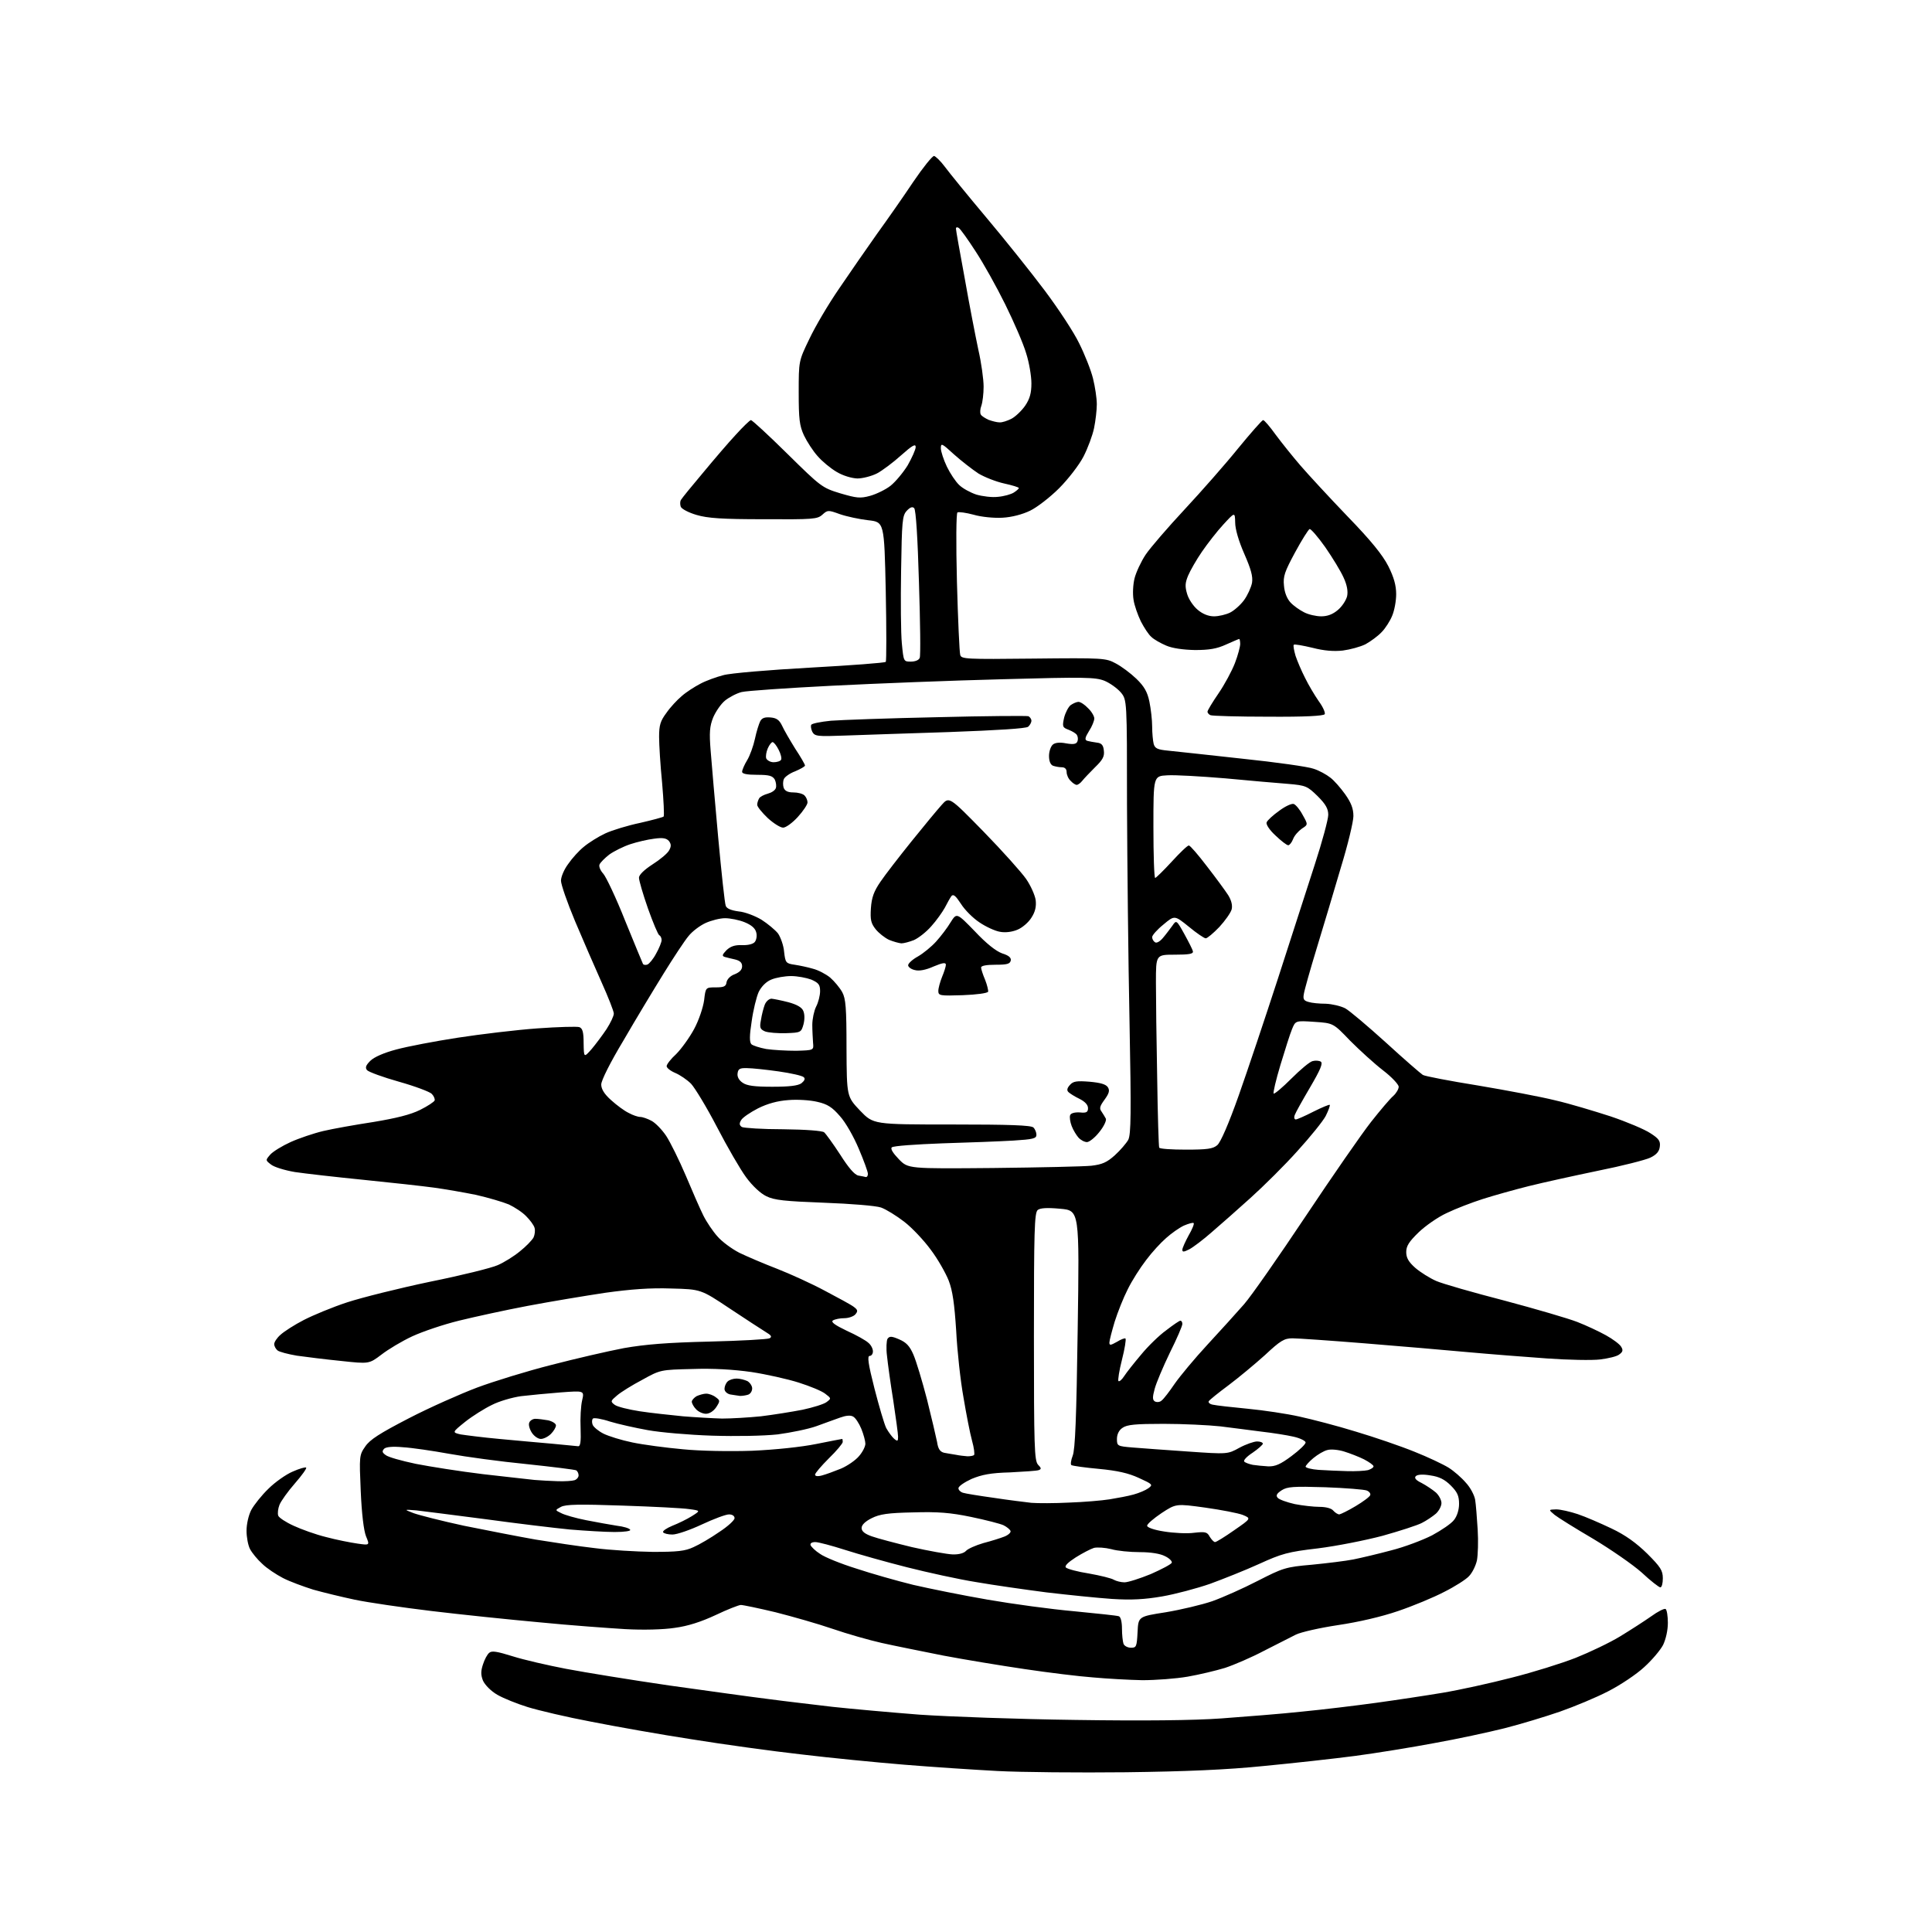 <?xml version="1.0" encoding="UTF-8" standalone="no"?>
<svg 
  version="1.1" 
  xmlns="http://www.w3.org/2000/svg" 
  xmlns:xlink="http://www.w3.org/1999/xlink" 
  xmlns:svg="http://www.w3.org/2000/svg"
  xmlns:rdf="http://www.w3.org/1999/02/22-rdf-syntax-ns#"
  xmlns:cc="http://creativecommons.org/ns#"
  xmlns:dc="http://purl.org/dc/elements/1.1/"
  viewBox="0 0 768 768"
  width="768"
  height="768"
>
<style>svg {background-color: white; }</style>"
<path stroke="none" fill="black" fill-rule="evenodd" d="M447.5,704.5C428.8,704.7 405.9,704.5 396.5,704.0C387.1,703.5 370.5,702.4 359.5,701.5C348.5,700.6 330.1,698.8 318.5,697.4C306.9,696.1 287.4,693.4 275.0,691.4C262.6,689.5 244.6,686.3 235.0,684.4C225.4,682.6 214.0,679.9 209.8,678.6C205.6,677.3 200.1,675.1 197.7,673.7C195.1,672.2 192.8,669.8 192.0,668.1C191.1,665.8 191.1,664.3 192.0,661.6C192.6,659.7 193.7,657.6 194.5,657.0C195.5,656.1 197.7,656.5 203.8,658.4C208.2,659.8 217.8,662.0 225.1,663.4C232.5,664.8 250.9,667.8 266.0,670.0C281.1,672.1 298.9,674.6 305.5,675.4C312.1,676.3 323.6,677.6 331.0,678.5C338.4,679.3 353.9,680.7 365.5,681.6C377.1,682.4 404.9,683.4 427.5,683.7C454.3,684.1 474.4,683.9 485.5,683.1C494.9,682.4 509.2,681.3 517.5,680.4C525.8,679.6 539.0,678.0 547.0,676.9C555.0,675.8 566.9,674.0 573.5,672.9C580.1,671.8 592.4,669.1 600.9,666.9C609.3,664.8 620.8,661.2 626.4,659.0C631.9,656.8 639.9,653.0 644.0,650.5C648.1,648.0 653.7,644.4 656.4,642.5C659.0,640.6 661.6,639.3 662.1,639.6C662.6,639.9 663.0,642.4 663.0,645.1C663.0,648.1 662.2,651.6 661.1,653.9C660.0,656.0 656.6,660.0 653.6,662.7C650.6,665.5 644.2,669.8 639.3,672.3C634.5,674.8 625.8,678.4 620.1,680.4C614.3,682.4 604.4,685.4 598.1,687.0C591.7,688.6 579.2,691.3 570.2,692.9C561.2,694.6 547.0,696.9 538.7,698.0C530.3,699.1 514.0,700.9 502.5,702.0C487.8,703.5 471.4,704.2 447.5,704.5zM454.1,667.9C448.8,667.8 440.0,667.3 434.5,666.8C429.0,666.4 416.8,664.9 407.4,663.5C397.9,662.1 383.3,659.7 374.9,658.1C366.4,656.4 355.4,654.2 350.5,653.1C345.6,652.0 336.8,649.5 331.0,647.5C325.2,645.5 315.0,642.6 308.3,640.9C301.6,639.3 295.4,638.0 294.5,638.0C293.7,638.0 289.1,639.8 284.5,642.0C278.7,644.7 273.5,646.4 268.2,647.1C263.7,647.8 255.6,648.0 248.5,647.6C241.9,647.2 226.6,646.1 214.5,644.9C202.4,643.8 183.1,641.8 171.5,640.4C159.9,639.0 146.2,637.0 141.0,635.9C135.8,634.8 128.4,633.0 124.5,631.9C120.7,630.7 115.2,628.7 112.5,627.3C109.8,625.9 106.0,623.4 104.2,621.6C102.3,619.9 100.2,617.3 99.4,615.8C98.6,614.3 98.0,611.0 98.0,608.5C98.0,605.9 98.8,602.3 99.9,600.2C101.0,598.2 104.0,594.4 106.7,591.8C109.3,589.2 113.7,586.1 116.3,585.0C119.0,583.8 121.4,583.1 121.7,583.4C122.0,583.7 120.0,586.5 117.2,589.7C114.4,592.9 111.7,596.7 111.1,598.2C110.5,599.7 110.3,601.6 110.6,602.5C110.9,603.3 113.6,605.1 116.7,606.5C119.7,607.9 125.5,610.0 129.6,611.0C133.7,612.1 139.3,613.2 142.1,613.6C147.0,614.3 147.0,614.3 145.5,610.7C144.6,608.4 143.8,601.9 143.4,592.8C142.8,578.9 142.8,578.4 145.2,575.0C147.0,572.3 150.9,569.8 162.5,563.8C170.8,559.5 183.0,554.1 189.6,551.6C196.3,549.1 209.6,545.0 219.1,542.6C228.7,540.1 241.7,537.1 248.0,535.9C256.6,534.4 265.2,533.7 282.0,533.3C294.4,533.0 305.1,532.4 305.9,532.0C307.0,531.4 306.6,530.8 304.4,529.5C302.8,528.5 296.3,524.3 290.0,520.1C278.6,512.5 278.6,512.5 266.8,512.2C258.5,511.9 250.7,512.5 240.6,513.9C232.6,515.1 218.8,517.4 209.8,519.1C200.8,520.8 188.5,523.5 182.4,525.0C176.3,526.5 168.0,529.3 163.9,531.2C159.8,533.1 154.3,536.4 151.6,538.5C146.7,542.2 146.7,542.2 135.6,541.0C129.5,540.4 121.6,539.4 118.0,538.9C114.5,538.3 111.0,537.4 110.3,536.8C109.6,536.2 109.0,535.1 109.0,534.3C109.0,533.5 110.1,531.8 111.5,530.6C112.9,529.3 117.1,526.6 120.8,524.7C124.5,522.8 132.2,519.6 138.0,517.7C143.8,515.8 158.6,512.1 171.0,509.5C183.4,507.0 195.5,504.0 197.9,502.9C200.4,501.8 204.3,499.4 206.7,497.4C209.1,495.5 211.5,493.0 212.1,491.9C212.6,490.8 212.8,489.1 212.5,488.1C212.2,487.0 210.7,485.0 209.2,483.5C207.7,481.9 204.6,479.9 202.3,478.8C199.9,477.8 194.1,476.1 189.3,475.0C184.4,474.0 176.9,472.7 172.5,472.1C168.1,471.5 155.5,470.1 144.5,469.0C133.5,467.9 121.2,466.5 117.2,465.9C113.1,465.2 108.9,463.9 107.7,462.9C105.5,461.2 105.5,461.2 107.5,458.9C108.6,457.7 112.2,455.5 115.5,454.0C118.8,452.5 124.7,450.5 128.5,449.6C132.3,448.7 141.3,447.1 148.5,446.0C157.5,444.5 163.2,443.1 167.0,441.2C170.0,439.7 172.6,438.0 172.8,437.4C172.9,436.7 172.4,435.6 171.6,434.8C170.8,434.0 165.0,431.8 158.6,430.0C152.2,428.2 146.5,426.1 145.9,425.4C145.1,424.4 145.4,423.5 147.2,421.7C148.7,420.2 152.6,418.5 157.5,417.2C161.9,416.0 172.9,413.9 182.0,412.5C191.1,411.1 205.3,409.4 213.6,408.8C221.9,408.2 229.4,408.0 230.3,408.3C231.6,408.8 232.0,410.3 232.0,414.7C232.1,420.5 232.1,420.5 235.2,417.0C236.8,415.1 239.5,411.5 241.1,409.1C242.7,406.6 244.0,403.9 244.0,402.9C244.0,402.0 241.8,396.4 239.1,390.4C236.4,384.4 231.7,373.5 228.6,366.2C225.5,358.8 223.0,351.6 223.0,350.1C223.0,348.5 224.3,345.5 225.9,343.4C227.4,341.2 230.2,338.1 232.1,336.6C234.0,335.0 237.8,332.6 240.6,331.3C243.4,330.0 249.7,328.1 254.5,327.1C259.3,326.0 263.4,324.9 263.8,324.6C264.1,324.2 263.8,318.2 263.2,311.2C262.5,304.2 262.0,296.0 262.0,292.9C262.0,288.3 262.5,286.6 264.9,283.4C266.4,281.2 269.2,278.2 271.0,276.7C272.8,275.1 276.1,273.0 278.4,271.8C280.6,270.6 284.8,269.1 287.5,268.4C290.2,267.6 305.8,266.3 322.0,265.4C338.2,264.5 351.7,263.5 352.1,263.1C352.4,262.8 352.4,250.1 352.1,235.0C351.5,207.5 351.5,207.5 345.1,206.8C341.6,206.4 336.5,205.3 333.9,204.4C329.2,202.7 329.0,202.7 326.9,204.6C324.9,206.4 323.2,206.5 303.6,206.4C287.0,206.4 281.3,206.0 276.9,204.7C273.8,203.8 270.9,202.3 270.6,201.4C270.3,200.5 270.3,199.3 270.7,198.7C271.1,198.0 275.0,193.2 279.4,188.0C283.7,182.8 289.6,175.9 292.5,172.8C295.4,169.6 298.1,167.0 298.5,167.0C299.0,167.0 305.5,173.0 313.0,180.4C326.3,193.5 326.8,193.9 334.0,196.1C340.5,198.0 341.9,198.2 345.9,197.1C348.4,196.4 352.1,194.6 354.0,193.1C355.9,191.6 359.0,187.9 360.8,185.0C362.5,182.0 364.0,178.7 364.0,177.7C364.0,176.3 362.7,177.0 358.2,181.0C355.1,183.8 350.7,187.1 348.6,188.2C346.4,189.3 342.9,190.2 340.8,190.2C338.5,190.1 335.1,189.1 332.6,187.6C330.2,186.2 326.8,183.4 325.0,181.3C323.2,179.3 320.8,175.6 319.6,173.1C317.8,169.2 317.5,166.6 317.5,156.0C317.5,143.5 317.5,143.5 321.7,134.8C324.0,129.9 329.3,120.9 333.5,114.8C337.7,108.6 344.5,98.8 348.6,93.0C352.8,87.2 359.3,77.9 363.1,72.2C366.9,66.6 370.6,62.0 371.3,62.0C371.9,62.1 373.9,64.0 375.6,66.3C377.3,68.6 384.7,77.7 392.1,86.5C399.5,95.3 409.9,108.3 415.3,115.5C420.7,122.7 426.9,132.1 429.0,136.5C431.2,140.9 433.7,147.2 434.5,150.5C435.3,153.7 436.0,158.3 436.0,160.7C436.0,163.0 435.5,167.3 434.9,170.2C434.3,173.1 432.4,178.2 430.7,181.5C429.0,184.8 424.6,190.5 421.0,194.1C417.4,197.7 412.2,201.7 409.5,203.0C406.4,204.5 402.2,205.6 398.5,205.8C395.2,206.0 390.0,205.5 387.0,204.6C384.0,203.8 381.1,203.4 380.6,203.7C380.1,204.0 380.0,215.8 380.4,231.4C380.8,246.3 381.4,259.3 381.7,260.3C382.1,262.0 383.8,262.1 410.8,261.8C438.6,261.5 439.6,261.6 443.5,263.7C445.8,264.9 449.4,267.6 451.7,269.8C454.8,272.8 456.1,275.0 456.9,278.9C457.5,281.8 458.0,286.2 458.0,288.8C458.0,291.4 458.3,294.5 458.6,295.7C459.1,297.5 460.1,298.0 464.4,298.4C467.2,298.7 480.5,300.1 493.9,301.6C507.3,303.0 520.1,304.8 522.2,305.6C524.4,306.3 527.3,307.9 528.8,309.1C530.3,310.2 532.9,313.2 534.7,315.7C537.1,319.1 538.0,321.4 538.0,324.4C538.0,326.6 535.8,335.8 533.0,344.9C530.3,354.1 526.0,368.5 523.4,377.0C520.8,385.5 518.5,393.7 518.3,395.1C517.9,397.2 518.3,397.8 520.2,398.3C521.4,398.7 524.5,399.0 527.0,399.0C529.5,399.1 532.9,399.9 534.7,400.8C536.4,401.7 543.7,407.9 551.0,414.5C558.2,421.1 564.8,426.8 565.6,427.3C566.4,427.8 576.3,429.7 587.5,431.5C598.8,433.4 612.6,436.0 618.2,437.4C623.9,438.7 633.8,441.7 640.3,443.8C646.8,446.0 653.9,449.0 656.1,450.5C659.4,452.6 660.1,453.6 659.8,455.8C659.6,457.7 658.5,459.0 656.0,460.2C654.1,461.1 644.7,463.5 635.2,465.4C625.6,467.4 613.3,470.1 607.7,471.5C602.1,472.9 593.9,475.2 589.5,476.6C585.1,478.0 578.6,480.5 575.1,482.2C571.6,483.8 566.6,487.3 563.9,489.9C560.1,493.6 559.0,495.3 559.0,497.7C559.0,500.0 559.9,501.6 562.6,504.0C564.7,505.8 568.4,508.1 570.9,509.2C573.4,510.3 585.6,513.8 598.0,517.0C610.4,520.3 623.4,524.1 627.0,525.5C630.6,526.9 635.7,529.3 638.4,530.8C641.1,532.3 643.8,534.3 644.4,535.3C645.3,536.7 645.1,537.4 643.7,538.4C642.8,539.2 639.3,540.0 636.1,540.4C632.9,540.8 623.3,540.6 614.9,540.0C606.4,539.4 592.3,538.3 583.5,537.5C574.7,536.7 556.3,535.1 542.5,534.0C528.8,532.9 515.9,532.0 513.8,532.0C510.5,532.0 509.0,532.9 502.8,538.7C498.8,542.3 492.3,547.7 488.3,550.7C484.4,553.6 480.9,556.4 480.5,557.0C480.2,557.5 480.9,558.2 482.2,558.4C483.5,558.7 489.7,559.4 496.0,560.0C502.3,560.6 511.6,562.0 516.5,563.1C521.5,564.2 531.6,566.8 539.0,569.1C546.4,571.3 556.9,574.9 562.3,577.1C567.6,579.2 573.7,582.1 575.8,583.4C577.9,584.7 581.0,587.4 582.7,589.4C584.5,591.3 586.1,594.4 586.4,596.2C586.7,598.0 587.1,603.3 587.4,608.0C587.7,612.7 587.5,618.2 587.1,620.3C586.6,622.5 585.2,625.3 583.9,626.6C582.7,627.9 578.3,630.7 574.1,632.8C569.9,635.0 561.7,638.4 555.8,640.4C549.1,642.7 540.0,644.8 531.9,646.0C524.6,647.1 517.1,648.8 515.1,649.8C513.1,650.8 507.4,653.7 502.5,656.2C497.6,658.8 490.6,661.8 487.0,663.0C483.4,664.1 476.7,665.7 472.1,666.5C467.5,667.3 459.4,667.9 454.1,667.9zM449.6,655.0C451.7,655.0 451.9,654.6 452.2,648.8C452.5,642.6 452.5,642.6 463.4,640.9C469.4,639.9 477.8,637.9 481.9,636.5C486.1,635.0 494.2,631.4 500.0,628.4C510.0,623.3 511.0,622.9 521.5,622.0C527.6,621.4 535.0,620.5 538.0,619.9C541.0,619.3 547.8,617.7 553.0,616.3C558.2,615.0 565.6,612.2 569.3,610.3C573.0,608.3 577.0,605.6 578.0,604.2C579.2,602.7 580.0,600.2 580.0,597.8C580.0,594.6 579.3,593.1 576.7,590.5C574.3,588.1 572.1,587.0 568.6,586.5C565.7,586.0 563.5,586.1 562.8,586.8C562.1,587.5 562.8,588.4 565.1,589.5C567.0,590.5 569.5,592.2 570.8,593.3C572.0,594.4 573.0,596.3 573.0,597.5C573.0,598.7 572.0,600.6 570.8,601.7C569.5,602.8 567.0,604.5 565.2,605.4C563.5,606.3 556.4,608.6 549.6,610.5C542.8,612.3 531.2,614.6 523.9,615.5C511.9,616.9 509.5,617.6 500.5,621.7C495.0,624.2 486.2,627.7 481.0,629.6C475.8,631.4 467.2,633.7 462.0,634.6C455.0,635.8 449.8,636.1 442.0,635.6C436.2,635.2 424.5,634.0 416.0,633.0C407.5,631.9 394.9,630.1 388.0,628.9C381.1,627.8 368.8,625.1 360.5,623.0C352.2,620.9 341.2,617.8 335.9,616.1C330.6,614.4 325.3,613.0 324.1,613.0C322.7,613.0 322.0,613.5 322.2,614.2C322.5,614.9 324.1,616.5 326.0,617.7C327.8,619.0 334.2,621.6 340.3,623.5C346.3,625.5 356.5,628.4 363.0,630.0C369.5,631.5 382.8,634.2 392.7,635.9C402.5,637.6 417.9,639.7 427.0,640.5C436.1,641.4 444.1,642.2 444.8,642.5C445.5,642.8 446.0,644.7 446.0,647.4C446.0,649.8 446.3,652.5 446.6,653.4C446.9,654.3 448.3,655.0 449.6,655.0zM660.0,631.0C659.5,631.0 656.1,628.4 652.6,625.1C649.0,621.9 640.3,615.9 633.3,611.7C626.3,607.6 619.4,603.3 618.0,602.2C615.5,600.1 615.5,600.1 618.6,600.0C620.3,600.0 624.2,600.9 627.2,601.9C630.2,602.9 636.2,605.5 640.6,607.6C646.1,610.2 650.4,613.3 654.8,617.6C660.1,622.9 661.0,624.3 661.0,627.4C661.0,629.4 660.6,631.0 660.0,631.0zM447.0,629.0C448.4,629.0 453.1,627.5 457.5,625.7C461.8,623.8 465.6,621.8 465.8,621.2C466.0,620.6 464.8,619.4 463.1,618.6C461.2,617.6 457.5,617.0 453.1,617.0C449.2,617.0 444.1,616.5 441.7,615.8C439.3,615.2 436.3,615.0 434.9,615.3C433.6,615.7 430.3,617.4 427.6,619.1C424.5,621.1 423.1,622.5 423.7,623.1C424.3,623.7 428.4,624.8 432.9,625.5C437.4,626.3 441.9,627.4 442.8,628.0C443.7,628.5 445.6,629.0 447.0,629.0zM378.6,617.9C381.2,618.0 383.2,617.4 384.0,616.5C384.7,615.7 387.8,614.3 390.9,613.4C394.0,612.6 397.8,611.4 399.3,610.8C400.8,610.2 401.9,609.2 401.7,608.6C401.5,608.0 400.3,607.0 398.9,606.3C397.6,605.7 391.8,604.2 386.0,603.0C377.8,601.3 372.8,600.9 363.0,601.2C352.9,601.4 349.7,601.9 346.5,603.5C343.9,604.8 342.5,606.2 342.5,607.4C342.5,608.7 343.7,609.7 346.5,610.7C348.7,611.5 355.9,613.4 362.5,615.0C369.1,616.5 376.4,617.8 378.6,617.9zM259.5,616.9C269.3,616.9 272.3,616.6 275.7,615.0C278.0,614.0 282.6,611.3 285.9,609.0C289.3,606.8 292.0,604.3 292.0,603.5C292.0,602.6 291.1,602.0 289.8,602.0C288.5,602.0 283.7,603.8 279.0,606.0C274.3,608.2 269.1,610.0 267.3,610.0C265.6,610.0 263.9,609.6 263.6,609.1C263.3,608.6 264.9,607.5 267.3,606.5C269.6,605.6 273.1,603.9 275.0,602.7C278.5,600.5 278.5,600.5 274.0,599.9C271.5,599.5 259.6,598.9 247.5,598.5C230.3,597.9 224.9,598.0 223.0,599.0C220.6,600.3 220.6,600.3 223.1,601.5C224.4,602.2 228.9,603.5 233.0,604.3C237.1,605.1 242.6,606.1 245.2,606.5C247.8,606.8 250.2,607.5 250.5,608.1C250.9,608.6 248.3,609.0 244.3,609.0C240.6,609.0 232.6,608.5 226.5,608.0C220.4,607.4 205.4,605.6 193.0,603.9C180.6,602.3 168.2,600.7 165.5,600.4C160.5,600.0 160.5,600.0 164.4,601.5C166.6,602.3 175.6,604.6 184.4,606.5C193.3,608.3 206.1,610.8 212.9,612.0C219.7,613.1 230.2,614.7 236.4,615.4C242.5,616.2 252.9,616.8 259.5,616.9zM483.0,613.0C483.5,613.0 486.9,610.9 490.6,608.3C497.4,603.6 497.4,603.6 494.0,602.2C492.2,601.5 485.5,600.2 479.1,599.3C467.5,597.7 467.5,597.7 461.7,601.5C458.6,603.6 456.0,605.8 456.0,606.5C456.0,607.2 458.8,608.2 462.8,608.8C466.5,609.4 471.9,609.7 474.7,609.3C479.2,608.8 479.9,609.0 480.9,610.9C481.6,612.0 482.5,613.0 483.0,613.0zM532.4,602.0C533.0,601.9 535.9,600.5 538.9,598.7C541.9,596.9 544.5,595.0 544.7,594.3C544.9,593.7 544.3,592.9 543.3,592.5C542.3,592.1 534.9,591.5 526.8,591.2C514.0,590.8 511.7,591.0 509.5,592.4C507.5,593.7 507.1,594.5 507.9,595.4C508.5,596.1 511.6,597.2 514.7,597.9C517.8,598.5 522.2,599.0 524.5,599.0C527.1,599.0 529.3,599.6 530.0,600.5C530.7,601.3 531.8,602.0 532.4,602.0zM425.0,597.3C430.8,597.1 438.0,596.5 441.1,596.0C444.2,595.5 448.5,594.7 450.6,594.1C452.8,593.5 455.4,592.4 456.5,591.6C458.4,590.2 458.2,590.0 452.7,587.5C448.6,585.6 444.2,584.6 436.8,583.9C431.3,583.4 426.3,582.7 425.9,582.4C425.5,582.2 425.7,580.5 426.4,578.7C427.4,576.3 427.9,563.6 428.4,528.4C429.1,481.2 429.1,481.2 421.5,480.5C416.1,480.0 413.5,480.2 412.5,481.0C411.2,482.1 411.0,489.5 411.0,531.3C411.0,575.3 411.2,580.5 412.6,582.2C414.0,583.6 414.0,584.0 412.9,584.4C412.1,584.7 407.0,585.0 401.5,585.3C393.8,585.5 390.3,586.2 386.2,587.9C383.4,589.2 381.0,590.8 381.0,591.6C381.0,592.3 381.8,593.1 382.8,593.4C383.7,593.7 389.2,594.6 395.0,595.4C400.8,596.3 407.5,597.1 410.0,597.4C412.5,597.6 419.2,597.6 425.0,597.3zM221.7,588.8C224.5,588.9 227.5,588.7 228.4,588.4C229.3,588.1 230.0,587.2 230.0,586.5C230.0,585.7 229.6,584.9 229.1,584.5C228.6,584.2 219.7,583.1 209.3,582.0C199.0,581.0 185.1,579.1 178.5,577.9C171.9,576.7 163.7,575.5 160.2,575.3C156.0,574.9 153.4,575.2 152.7,575.9C151.8,576.9 151.9,577.4 153.3,578.4C154.2,579.2 159.6,580.7 165.3,581.9C170.9,583.0 182.9,584.9 192.0,586.0C201.1,587.0 210.3,588.1 212.5,588.3C214.7,588.5 218.8,588.7 221.7,588.8zM326.8,586.5C328.3,586.1 331.6,584.9 334.3,583.8C336.9,582.7 340.2,580.4 341.5,578.8C342.9,577.2 344.0,575.0 344.0,573.9C344.0,572.9 343.3,570.2 342.4,568.0C341.5,565.8 340.0,563.5 339.1,563.1C338.1,562.5 336.2,562.7 334.0,563.5C332.1,564.2 327.8,565.7 324.6,566.9C321.3,568.1 314.3,569.5 309.1,570.2C303.4,570.8 292.8,571.0 283.0,570.7C273.9,570.4 262.4,569.4 257.5,568.5C252.5,567.6 245.8,566.1 242.5,565.1C239.2,564.0 236.1,563.5 235.7,563.9C235.3,564.3 235.2,565.4 235.6,566.4C236.0,567.3 237.9,568.9 239.9,569.9C241.9,570.9 247.0,572.5 251.4,573.4C255.7,574.3 264.7,575.5 271.4,576.1C278.3,576.8 290.1,577.0 299.0,576.7C308.2,576.3 318.6,575.2 324.5,574.0C330.0,572.9 334.6,572.0 334.8,572.0C334.9,572.0 335.0,572.5 335.0,573.2C335.0,573.8 332.5,576.8 329.5,579.7C326.5,582.7 324.0,585.6 324.0,586.2C324.0,586.8 325.0,587.0 326.8,586.5zM535.5,584.8C538.8,584.9 542.5,584.7 543.8,584.4C545.0,584.0 546.0,583.4 546.0,582.9C546.0,582.4 544.3,581.2 542.2,580.1C540.2,579.1 536.6,577.7 534.3,577.0C532.1,576.3 529.1,576.0 527.7,576.4C526.3,576.7 523.8,578.2 522.1,579.6C520.4,581.0 519.0,582.6 519.0,583.0C519.0,583.5 521.4,584.1 524.2,584.3C527.1,584.5 532.2,584.7 535.5,584.8zM504.1,582.9C506.9,583.0 509.0,582.1 513.4,578.8C516.5,576.5 519.0,574.1 519.0,573.4C519.0,572.8 516.9,571.7 514.2,571.1C511.6,570.5 505.9,569.6 501.5,569.1C497.1,568.5 489.7,567.6 485.1,567.0C480.5,566.5 470.3,566.0 462.6,566.0C451.4,566.0 448.0,566.3 446.2,567.6C444.8,568.5 444.0,570.2 444.0,572.0C444.0,574.8 444.2,574.9 450.2,575.4C453.7,575.7 463.6,576.4 472.2,577.0C488.0,578.1 488.0,578.1 492.7,575.5C495.3,574.1 498.5,573.0 499.7,573.0C501.0,573.0 502.0,573.4 502.0,573.9C502.0,574.3 500.1,576.0 497.9,577.5C495.6,579.0 494.2,580.5 494.6,581.0C495.1,581.5 496.6,582.0 498.0,582.3C499.4,582.5 502.1,582.8 504.1,582.9zM384.6,578.9C385.7,578.9 386.9,578.7 387.2,578.4C387.5,578.1 387.2,575.5 386.4,572.7C385.6,569.8 384.1,562.1 383.0,555.5C381.8,548.9 380.5,537.0 380.1,529.0C379.4,518.3 378.7,513.1 377.1,509.0C375.9,506.0 372.8,500.5 370.0,496.8C367.3,493.1 362.6,488.1 359.5,485.7C356.4,483.3 352.2,480.7 350.2,480.0C348.1,479.3 338.4,478.5 327.5,478.1C311.9,477.5 307.8,477.1 304.6,475.5C302.3,474.4 299.1,471.4 296.6,468.0C294.3,464.9 289.1,455.9 285.0,448.0C280.9,440.1 276.2,432.4 274.7,430.8C273.1,429.2 270.3,427.3 268.4,426.5C266.5,425.7 265.0,424.5 265.0,423.8C265.0,423.1 266.7,420.9 268.8,419.0C270.8,417.0 274.0,412.6 275.9,409.1C277.8,405.6 279.5,400.5 279.9,397.6C280.5,392.5 280.5,392.5 284.5,392.5C287.8,392.5 288.6,392.1 288.8,390.5C289.0,389.3 290.3,387.9 292.0,387.3C294.0,386.5 295.0,385.5 295.0,384.1C295.0,382.7 294.2,381.9 292.2,381.4C290.7,381.1 288.9,380.6 288.1,380.4C286.9,380.0 287.1,379.5 288.8,377.7C290.4,376.2 292.1,375.6 294.9,375.7C297.3,375.8 299.3,375.3 300.0,374.5C300.7,373.7 301.0,371.9 300.6,370.6C300.2,369.0 298.7,367.7 296.0,366.6C293.8,365.7 290.3,365.0 288.2,365.0C286.2,365.0 282.7,365.9 280.5,366.9C278.3,367.9 275.2,370.2 273.7,372.1C272.1,374.0 267.7,380.7 263.8,387.0C259.9,393.3 252.7,405.2 247.9,413.5C242.6,422.3 239.0,429.5 239.0,431.1C239.0,432.9 240.2,434.9 242.9,437.3C245.1,439.3 248.2,441.6 249.9,442.4C251.5,443.3 253.6,444.0 254.5,444.0C255.4,444.0 257.4,444.7 258.9,445.5C260.5,446.3 263.1,449.0 264.8,451.5C266.5,454.1 270.0,461.2 272.6,467.3C275.2,473.5 278.3,480.6 279.6,483.2C280.9,485.8 283.4,489.5 285.2,491.5C286.9,493.5 290.8,496.4 293.9,498.0C297.0,499.5 303.8,502.4 309.0,504.4C314.1,506.4 322.7,510.3 327.9,513.1C333.2,515.9 338.4,518.7 339.4,519.5C341.0,520.7 341.1,521.2 340.0,522.5C339.3,523.3 337.3,524.0 335.6,524.0C333.9,524.0 331.9,524.4 331.1,524.9C330.2,525.5 331.8,526.7 336.6,529.0C340.4,530.7 344.3,532.9 345.2,533.8C346.2,534.6 347.0,536.1 347.0,537.2C347.0,538.2 346.4,539.0 345.7,539.0C344.7,539.0 345.1,542.1 347.6,551.9C349.4,558.9 351.5,566.1 352.3,567.7C353.2,569.3 354.6,571.2 355.4,571.9C356.8,573.1 357.0,572.9 357.0,571.1C357.0,570.0 356.1,563.5 355.1,556.8C354.0,550.0 352.9,542.0 352.6,539.0C352.2,536.0 352.4,532.9 352.8,532.2C353.6,531.1 354.4,531.1 357.4,532.4C360.2,533.6 361.6,535.0 363.1,538.5C364.2,541.0 366.6,549.0 368.5,556.3C370.3,563.5 372.1,571.2 372.5,573.2C372.9,576.0 373.7,577.1 375.3,577.5C376.5,577.7 378.6,578.1 380.0,578.3C381.4,578.6 383.4,578.8 384.6,578.9zM229.8,574.9C230.7,575.0 231.0,573.2 230.8,567.8C230.6,563.8 230.9,558.8 231.4,556.7C232.3,552.8 232.3,552.8 222.9,553.5C217.7,553.9 210.6,554.6 207.1,555.0C203.6,555.5 198.4,557.0 195.5,558.5C192.6,559.9 187.8,562.9 184.9,565.2C179.7,569.4 179.7,569.4 183.1,570.2C185.0,570.5 191.9,571.4 198.5,572.0C205.1,572.6 214.6,573.5 219.5,573.9C224.4,574.4 229.1,574.8 229.8,574.9zM215.0,572.0C213.9,572.0 212.3,570.9 211.4,569.5C210.5,568.1 210.0,566.3 210.4,565.5C210.7,564.7 211.8,564.0 212.8,564.0C213.9,564.0 216.2,564.3 217.9,564.6C219.6,565.0 221.0,565.9 221.0,566.6C221.0,567.4 220.1,568.9 219.0,570.0C217.9,571.1 216.1,572.0 215.0,572.0zM287.0,563.9C290.6,563.9 297.6,563.5 302.5,563.0C307.4,562.4 314.9,561.2 319.0,560.4C323.2,559.5 327.4,558.2 328.5,557.4C330.5,555.9 330.5,555.9 328.0,554.0C326.6,552.9 321.9,551.0 317.5,549.6C313.1,548.2 304.6,546.3 298.7,545.4C291.6,544.4 283.5,543.9 275.2,544.2C262.6,544.5 262.5,544.5 255.3,548.5C251.3,550.6 246.8,553.4 245.3,554.7C242.7,556.9 242.6,557.1 244.3,558.4C245.3,559.2 249.8,560.3 254.3,561.0C258.8,561.7 266.6,562.5 271.5,563.0C276.4,563.4 283.4,563.8 287.0,563.9zM280.6,562.0C279.4,562.0 277.6,561.2 276.7,560.2C275.7,559.2 275.0,557.8 275.0,557.2C275.0,556.6 275.9,555.6 276.9,555.0C278.0,554.5 279.7,554.0 280.7,554.0C281.8,554.0 283.5,554.6 284.5,555.4C286.3,556.7 286.3,556.9 284.7,559.4C283.6,561.0 282.0,562.0 280.6,562.0zM461.8,556.7C462.6,556.1 464.9,553.1 467.0,550.0C469.1,547.0 474.9,540.0 480.0,534.5C485.1,529.0 491.6,521.8 494.5,518.5C497.4,515.2 508.4,499.4 519.0,483.5C529.6,467.6 541.3,450.7 545.0,446.0C548.7,441.3 552.7,436.6 553.9,435.6C555.1,434.5 556.0,432.9 556.0,432.0C556.0,431.1 553.2,428.1 549.8,425.5C546.3,422.8 540.5,417.5 536.7,413.7C530.0,406.7 530.0,406.7 522.5,406.2C515.0,405.7 515.0,405.7 513.6,409.1C512.8,411.0 510.8,417.4 509.0,423.3C507.2,429.3 506.0,434.4 506.3,434.7C506.6,435.0 509.8,432.3 513.4,428.7C516.9,425.2 520.7,422.0 521.8,421.8C522.9,421.5 524.3,421.6 525.0,422.0C526.0,422.6 524.9,425.2 520.8,432.2C517.8,437.3 515.0,442.3 514.7,443.2C514.3,444.2 514.5,445.0 515.1,445.0C515.6,445.0 518.8,443.6 522.1,441.9C525.5,440.2 528.4,439.0 528.6,439.2C528.8,439.4 528.1,441.4 527.0,443.6C525.9,445.7 520.8,452.0 515.7,457.6C510.7,463.2 502.3,471.5 497.2,476.1C492.1,480.7 485.1,486.9 481.7,489.8C478.3,492.8 474.3,495.8 472.8,496.6C470.6,497.7 470.0,497.8 470.0,496.8C470.0,496.1 471.2,493.5 472.5,491.1C473.9,488.7 474.8,486.5 474.5,486.2C474.2,485.9 472.5,486.4 470.6,487.2C468.7,488.1 465.6,490.3 463.6,492.1C461.5,493.9 457.9,497.8 455.6,500.9C453.2,504.0 449.9,509.2 448.3,512.5C446.6,515.8 444.3,521.6 443.1,525.4C442.0,529.1 441.0,532.9 441.0,533.7C441.0,534.9 441.5,534.8 444.0,533.4C445.6,532.4 447.2,531.8 447.4,532.1C447.7,532.4 447.1,536.2 446.0,540.5C444.9,544.8 444.3,548.7 444.6,549.0C445.0,549.3 446.0,548.4 446.9,547.0C447.8,545.6 450.8,541.8 453.6,538.5C456.3,535.2 460.8,530.8 463.6,528.8C466.3,526.7 468.8,525.0 469.2,525.0C469.7,525.0 470.0,525.6 470.0,526.3C470.0,527.1 467.8,532.2 465.0,537.8C462.3,543.4 459.6,549.8 459.0,552.1C458.1,555.4 458.1,556.5 459.1,557.1C459.9,557.5 461.1,557.4 461.8,556.7zM294.2,554.9C293.3,554.8 291.5,554.5 290.2,554.3C289.0,554.0 288.0,553.1 288.0,552.1C288.0,551.2 288.5,549.9 289.2,549.2C289.9,548.5 291.5,548.0 292.8,548.0C294.1,548.0 296.0,548.5 297.1,549.0C298.1,549.6 299.0,550.9 299.0,551.9C299.0,553.0 298.3,554.1 297.4,554.4C296.5,554.7 295.1,554.9 294.2,554.9zM344.2,467.9C344.7,467.9 345.0,467.4 345.0,466.6C345.0,465.8 343.4,461.4 341.4,456.7C339.4,451.9 336.1,446.1 333.9,443.7C330.8,440.1 328.9,438.9 324.9,438.0C322.0,437.3 316.9,437.0 313.4,437.3C309.1,437.6 305.1,438.7 301.3,440.6C298.2,442.2 295.1,444.3 294.6,445.3C293.8,446.6 293.9,447.3 294.9,448.0C295.7,448.4 303.1,448.9 311.4,448.9C320.4,449.0 326.8,449.5 327.6,450.1C328.3,450.7 331.2,454.7 334.0,459.0C337.3,464.2 339.7,467.0 341.2,467.3C342.5,467.5 343.8,467.8 344.2,467.9zM394.8,464.3C413.3,464.1 430.9,463.7 433.8,463.4C438.1,462.9 440.0,462.1 443.2,459.2C445.3,457.3 447.7,454.5 448.5,453.1C449.6,450.9 449.7,442.5 449.0,406.0C448.5,381.5 448.1,342.7 448.0,319.8C448.0,278.2 448.0,278.2 445.5,275.2C444.1,273.6 441.2,271.5 439.0,270.6C435.4,269.2 431.1,269.1 398.7,270.0C378.8,270.5 348.1,271.7 330.5,272.6C312.9,273.5 296.8,274.6 294.8,275.1C292.8,275.6 289.8,277.2 288.2,278.5C286.5,279.9 284.5,282.9 283.5,285.2C282.1,288.7 281.9,291.2 282.5,298.5C282.9,303.4 284.2,319.0 285.5,333.0C286.8,347.0 288.1,359.2 288.5,360.1C288.9,361.2 290.7,361.9 293.6,362.3C296.1,362.5 300.2,364.1 302.7,365.6C305.2,367.2 308.2,369.7 309.3,371.1C310.3,372.6 311.5,375.8 311.7,378.4C312.2,382.7 312.4,383.0 315.9,383.5C317.9,383.8 321.2,384.5 323.2,385.1C325.2,385.6 328.3,387.2 330.0,388.6C331.7,390.1 333.8,392.6 334.8,394.4C336.2,397.0 336.5,400.5 336.5,416.7C336.6,435.9 336.6,435.9 341.9,441.5C347.2,447.0 347.2,447.0 378.4,447.0C401.3,447.0 409.9,447.3 410.8,448.2C411.5,448.9 412.0,450.2 412.0,451.1C412.0,452.6 410.6,452.9 402.8,453.4C397.7,453.7 384.9,454.2 374.5,454.5C364.1,454.9 355.1,455.5 354.5,456.1C353.9,456.7 355.0,458.4 357.3,460.8C361.0,464.6 361.0,464.6 394.8,464.3zM471.4,457.0C479.8,457.0 482.2,456.7 483.9,455.2C485.2,454.1 488.4,446.8 492.4,435.5C495.9,425.6 502.9,404.7 508.0,389.0C513.1,373.3 519.6,353.0 522.6,343.8C525.6,334.6 528.0,325.7 528.0,323.9C528.0,321.5 527.0,319.7 523.8,316.5C519.7,312.5 519.1,312.2 512.0,311.6C507.9,311.3 496.6,310.3 487.0,309.4C477.4,308.6 467.0,308.0 464.0,308.2C458.5,308.5 458.5,308.5 458.5,328.7C458.5,339.9 458.8,349.0 459.2,349.0C459.5,349.0 462.5,346.1 465.8,342.5C469.1,338.9 472.1,336.0 472.6,336.1C473.1,336.1 476.3,339.8 479.8,344.4C483.3,348.9 487.1,354.1 488.2,355.8C489.5,357.9 490.0,359.9 489.6,361.5C489.2,362.9 487.0,366.0 484.7,368.5C482.3,371.0 479.9,373.0 479.3,373.0C478.7,373.0 475.6,370.9 472.6,368.4C466.9,363.8 466.9,363.8 462.5,367.5C460.0,369.5 458.0,371.8 458.0,372.5C458.0,373.3 458.5,374.2 459.2,374.6C459.8,375.0 461.2,374.2 462.4,372.7C463.6,371.3 465.2,369.1 466.1,367.9C467.6,365.7 467.7,365.7 470.8,371.3C472.5,374.4 474.1,377.5 474.2,378.2C474.4,379.2 472.6,379.5 467.0,379.5C459.5,379.5 459.5,379.5 459.5,390.5C459.5,396.6 459.7,413.6 460.0,428.5C460.2,443.4 460.6,455.8 460.8,456.2C461.0,456.7 465.8,457.0 471.4,457.0zM432.1,454.0C431.1,454.0 429.6,453.2 428.7,452.2C427.9,451.3 426.6,449.2 426.0,447.6C425.4,446.0 425.1,444.1 425.4,443.3C425.7,442.5 427.2,442.1 429.2,442.2C431.9,442.5 432.5,442.1 432.5,440.5C432.5,439.2 431.3,437.9 429.1,436.8C427.2,435.9 425.2,434.6 424.7,434.1C424.0,433.4 424.2,432.5 425.3,431.3C426.6,429.8 428.0,429.6 433.1,430.0C437.5,430.4 439.6,431.0 440.4,432.2C441.2,433.5 440.9,434.6 439.1,437.1C437.2,439.7 436.9,440.6 437.9,441.9C438.5,442.8 439.3,444.1 439.6,444.7C439.9,445.4 438.8,447.8 437.0,450.0C435.3,452.2 433.0,454.0 432.1,454.0zM307.0,432.0C313.8,432.0 317.2,431.6 318.6,430.6C319.8,429.6 320.2,428.8 319.5,428.2C318.9,427.6 314.4,426.6 309.5,425.9C304.6,425.2 298.9,424.6 297.0,424.6C294.1,424.5 293.4,424.9 293.2,426.7C293.0,428.0 293.7,429.4 295.2,430.4C296.9,431.6 299.9,432.0 307.0,432.0zM316.5,417.7C323.5,417.5 323.5,417.5 323.2,414.5C323.1,412.9 322.9,409.6 322.9,407.4C322.9,405.1 323.6,401.8 324.4,400.2C325.3,398.5 326.0,395.7 326.0,394.0C326.0,391.4 325.4,390.7 322.5,389.4C320.6,388.7 317.0,388.0 314.5,388.0C312.0,388.0 308.5,388.6 306.6,389.4C304.6,390.2 302.7,392.1 301.6,394.3C300.7,396.3 299.4,401.6 298.8,406.0C297.9,411.7 297.9,414.3 298.7,415.1C299.2,415.6 301.9,416.5 304.6,417.0C307.3,417.4 312.6,417.7 316.5,417.7zM312.5,410.7C309.2,410.8 305.4,410.5 304.1,410.0C302.1,409.1 301.9,408.5 302.5,405.4C302.8,403.4 303.5,400.7 304.0,399.4C304.5,398.1 305.7,397.0 306.7,397.0C307.7,397.1 310.7,397.7 313.4,398.4C316.7,399.3 318.7,400.4 319.3,401.8C319.9,403.2 319.9,405.2 319.4,407.2C318.5,410.4 318.3,410.5 312.5,410.7zM382.7,395.6C373.6,395.9 373.0,395.8 373.0,393.9C373.0,392.8 373.7,390.3 374.5,388.3C375.3,386.4 376.0,384.2 376.0,383.5C376.0,382.5 374.7,382.7 371.1,384.2C368.0,385.6 365.3,386.1 363.6,385.6C362.2,385.3 361.0,384.4 361.0,383.7C361.0,383.0 362.7,381.4 364.9,380.2C367.0,379.0 370.3,376.3 372.1,374.3C374.0,372.2 376.6,368.8 377.9,366.6C380.3,362.8 380.3,362.8 387.5,370.2C392.1,375.1 395.9,378.1 398.4,379.0C401.0,379.8 402.0,380.7 401.8,381.8C401.5,383.2 400.3,383.5 395.7,383.5C392.1,383.5 390.0,383.9 390.0,384.6C390.0,385.2 390.7,387.4 391.6,389.5C392.4,391.5 392.9,393.7 392.8,394.2C392.6,394.8 388.2,395.4 382.7,395.6zM257.4,383.4C258.1,383.1 259.7,381.2 260.8,379.1C262.0,377.0 263.0,374.5 263.0,373.7C263.0,372.9 262.6,372.0 262.1,371.8C261.6,371.6 259.6,366.8 257.6,361.2C255.6,355.5 254.0,350.0 254.0,348.9C254.0,347.8 256.0,345.8 259.4,343.6C262.4,341.7 265.4,339.2 266.0,338.0C266.9,336.4 266.8,335.5 265.9,334.3C264.9,333.2 263.5,332.9 260.0,333.4C257.5,333.7 253.2,334.7 250.5,335.6C247.8,336.5 244.0,338.4 242.2,339.7C240.4,341.1 238.6,342.9 238.3,343.7C238.0,344.5 238.7,346.1 239.8,347.3C240.9,348.5 244.9,356.9 248.5,366.0C252.2,375.1 255.4,382.8 255.6,383.2C255.9,383.6 256.7,383.7 257.4,383.4zM358.3,375.0C357.3,374.9 355.1,374.3 353.4,373.6C351.7,372.8 349.3,370.9 348.1,369.4C346.2,367.0 345.9,365.6 346.2,361.0C346.5,356.7 347.4,354.3 350.0,350.5C351.9,347.7 357.4,340.6 362.3,334.5C367.2,328.4 372.6,321.9 374.3,320.0C377.3,316.6 377.3,316.6 391.0,330.6C398.5,338.3 406.1,346.8 407.9,349.4C409.7,352.0 411.4,355.8 411.7,357.8C412.0,360.4 411.5,362.5 410.0,364.8C408.9,366.6 406.4,368.8 404.4,369.6C402.2,370.5 399.6,370.8 397.5,370.4C395.6,370.1 391.9,368.4 389.4,366.7C386.8,365.0 383.5,361.7 382.0,359.3C379.9,356.1 379.0,355.3 378.2,356.2C377.7,356.9 376.5,359.0 375.6,360.8C374.6,362.6 372.2,366.0 370.2,368.2C368.2,370.5 365.1,372.9 363.3,373.7C361.5,374.4 359.3,375.0 358.3,375.0zM512.1,336.0C511.5,336.0 509.3,334.3 507.0,332.1C504.6,329.9 503.2,327.7 503.5,326.9C503.8,326.1 506.1,324.0 508.5,322.3C510.9,320.5 513.5,319.3 514.3,319.6C515.1,319.9 516.7,321.8 517.8,323.9C520.0,327.8 520.0,327.8 517.5,329.4C516.1,330.4 514.5,332.2 514.0,333.6C513.5,334.9 512.6,336.0 512.1,336.0zM311.3,329.0C310.2,329.0 307.5,327.3 305.2,325.2C302.9,323.0 301.0,320.7 301.0,319.9C301.0,319.1 301.4,318.0 301.8,317.3C302.2,316.7 303.7,315.9 305.2,315.5C306.7,315.1 308.1,314.2 308.4,313.3C308.7,312.5 308.5,311.0 308.0,309.9C307.1,308.4 305.8,308.0 301.0,308.0C296.9,308.0 295.0,307.6 295.0,306.8C295.0,306.1 295.9,304.0 297.0,302.2C298.1,300.4 299.5,296.5 300.1,293.7C300.7,290.8 301.7,287.7 302.2,286.7C302.9,285.4 304.0,285.0 306.3,285.2C308.7,285.4 309.8,286.2 310.9,288.5C311.6,290.1 314.0,294.2 316.1,297.6C318.3,300.9 320.0,303.9 320.0,304.3C320.0,304.7 318.2,305.7 316.1,306.6C313.9,307.4 311.9,308.9 311.6,309.7C311.2,310.6 311.2,312.1 311.5,313.1C312.0,314.4 313.1,315.0 315.4,315.0C317.1,315.0 319.1,315.5 319.8,316.2C320.5,316.9 321.0,318.1 321.0,319.0C321.0,319.8 319.3,322.4 317.1,324.8C315.0,327.1 312.4,329.0 311.3,329.0zM428.0,312.0C427.5,312.0 426.4,311.3 425.6,310.4C424.7,309.6 424.0,308.0 424.0,306.9C424.0,305.7 423.3,305.0 422.1,305.0C421.0,305.0 419.5,304.7 418.6,304.4C417.6,304.0 417.0,302.6 417.0,300.5C417.0,298.7 417.7,296.7 418.5,296.0C419.4,295.2 421.3,295.0 423.8,295.5C426.7,296.0 427.9,295.8 428.3,294.7C428.6,294.0 428.5,292.8 428.1,292.2C427.8,291.6 426.3,290.7 424.8,290.1C422.4,289.2 422.2,288.9 423.0,285.3C423.5,283.3 424.7,281.0 425.6,280.3C426.6,279.6 428.0,279.0 428.7,279.0C429.5,279.0 431.2,280.1 432.5,281.5C433.9,282.8 435.0,284.7 435.0,285.6C435.0,286.5 434.1,288.8 432.9,290.6C431.3,293.2 431.1,294.1 432.2,294.5C432.9,294.7 434.6,295.0 436.0,295.2C437.9,295.4 438.6,296.2 438.8,298.4C439.1,300.7 438.3,302.1 435.3,305.0C433.2,307.1 430.9,309.5 430.2,310.4C429.5,311.3 428.5,312.0 428.0,312.0zM307.5,303.0C308.8,303.0 310.2,302.6 310.5,302.0C310.8,301.5 310.4,299.7 309.5,298.0C308.7,296.4 307.6,295.0 307.1,295.0C306.7,295.0 305.8,296.1 305.2,297.5C304.6,298.9 304.3,300.7 304.6,301.5C305.0,302.3 306.3,303.0 307.5,303.0zM335.7,292.4C324.9,292.8 323.9,292.7 322.9,290.9C322.4,289.8 322.2,288.6 322.5,288.1C322.8,287.6 326.3,286.9 330.3,286.5C334.2,286.2 353.2,285.5 372.5,285.1C391.8,284.6 408.1,284.5 408.8,284.7C409.4,285.0 410.0,285.8 410.0,286.5C410.0,287.2 409.4,288.3 408.7,288.9C407.8,289.6 396.5,290.3 377.4,291.0C361.0,291.5 342.2,292.2 335.7,292.4zM504.2,284.9C492.3,284.9 481.9,284.6 481.2,284.3C480.6,284.1 480.0,283.4 480.0,282.9C480.0,282.4 482.0,279.1 484.4,275.6C486.8,272.1 489.7,266.7 490.9,263.6C492.1,260.5 493.0,257.0 493.0,256.0C493.0,254.9 492.8,254.0 492.6,254.0C492.4,254.0 490.1,255.0 487.4,256.2C483.7,257.9 480.7,258.4 475.0,258.4C470.3,258.3 466.0,257.7 463.5,256.6C461.4,255.7 458.7,254.2 457.7,253.2C456.6,252.3 454.8,249.5 453.5,247.0C452.3,244.5 450.9,240.6 450.6,238.4C450.2,236.0 450.4,232.3 451.0,229.9C451.6,227.5 453.6,223.2 455.4,220.5C457.2,217.8 464.2,209.7 470.9,202.5C477.6,195.3 487.2,184.4 492.2,178.2C497.2,172.1 501.7,167.0 502.1,167.0C502.6,167.0 504.8,169.6 507.1,172.8C509.4,175.9 513.8,181.4 516.9,185.0C520.0,188.6 528.4,197.7 535.6,205.2C545.1,215.0 549.6,220.6 551.9,225.1C554.1,229.5 555.0,232.7 555.0,236.2C555.0,238.9 554.3,242.7 553.4,244.8C552.6,246.8 550.7,249.8 549.2,251.3C547.7,252.9 544.8,255.0 542.8,256.1C540.8,257.1 536.8,258.2 533.8,258.6C530.2,259.0 526.3,258.7 521.7,257.5C517.9,256.6 514.6,256.0 514.3,256.3C514.0,256.6 514.4,258.6 515.0,260.7C515.7,262.8 517.4,266.8 518.8,269.5C520.1,272.2 522.6,276.4 524.2,278.7C525.9,281.0 526.9,283.3 526.6,283.9C526.1,284.6 518.8,285.0 504.2,284.9zM362.1,263.0C363.8,263.0 365.3,262.4 365.6,261.5C366.0,260.7 365.8,247.2 365.3,231.5C364.8,214.1 364.1,202.7 363.4,202.0C362.7,201.3 361.8,201.6 360.4,203.1C358.7,205.0 358.5,207.1 358.2,226.9C358.0,238.8 358.1,251.8 358.5,255.8C359.2,263.0 359.2,263.0 362.1,263.0zM482.6,245.0C484.5,245.0 487.4,244.3 489.0,243.5C490.6,242.7 493.1,240.5 494.5,238.6C495.9,236.7 497.3,233.6 497.7,231.7C498.1,229.1 497.3,226.3 494.6,220.1C492.4,215.1 491.0,210.3 491.0,207.7C490.9,203.5 490.9,203.5 486.3,208.5C483.8,211.2 480.0,216.1 477.8,219.3C475.6,222.5 473.2,226.7 472.3,228.8C471.1,231.7 471.0,233.1 471.9,236.1C472.5,238.2 474.4,241.0 476.1,242.4C478.1,244.1 480.4,245.0 482.6,245.0zM525.2,245.0C527.7,245.0 529.8,244.2 531.8,242.5C533.5,241.1 535.1,238.6 535.5,237.0C535.9,235.1 535.5,232.6 534.1,229.6C533.0,227.1 529.7,221.7 526.8,217.5C523.9,213.4 521.1,210.2 520.6,210.3C520.1,210.5 517.5,214.6 514.8,219.6C510.7,227.2 510.0,229.1 510.4,232.8C510.6,235.5 511.6,238.0 513.0,239.5C514.2,240.8 516.6,242.5 518.4,243.4C520.1,244.3 523.2,245.0 525.2,245.0zM396.7,197.5C399.1,197.3 401.9,196.5 403.0,195.8C404.1,195.1 405.0,194.3 405.0,194.0C405.0,193.7 402.4,192.9 399.2,192.2C396.0,191.5 391.4,189.7 388.9,188.2C386.5,186.6 382.1,183.2 379.2,180.6C374.4,176.2 374.0,176.0 374.0,178.2C374.0,179.4 375.1,182.8 376.4,185.5C377.7,188.2 379.9,191.5 381.3,192.8C382.6,194.1 385.7,195.8 388.1,196.6C390.5,197.3 394.4,197.8 396.7,197.5zM397.3,167.9C398.3,168.0 400.4,167.3 402.0,166.5C403.6,165.7 406.1,163.3 407.5,161.3C409.4,158.5 410.0,156.2 410.0,152.4C410.0,149.5 409.1,144.1 407.9,140.4C406.8,136.6 403.0,127.9 399.6,121.0C396.2,114.1 390.9,104.6 387.8,99.9C384.7,95.1 381.7,90.9 381.1,90.6C380.5,90.2 380.0,90.3 380.0,90.9C380.0,91.5 381.6,100.4 383.5,110.7C385.3,121.0 387.8,133.8 388.9,139.0C390.1,144.2 391.0,150.8 391.0,153.7C391.0,156.5 390.6,159.9 390.1,161.3C389.6,162.6 389.5,164.2 389.9,164.8C390.2,165.4 391.7,166.3 393.0,166.9C394.4,167.4 396.3,167.9 397.3,167.9z" />

</svg>